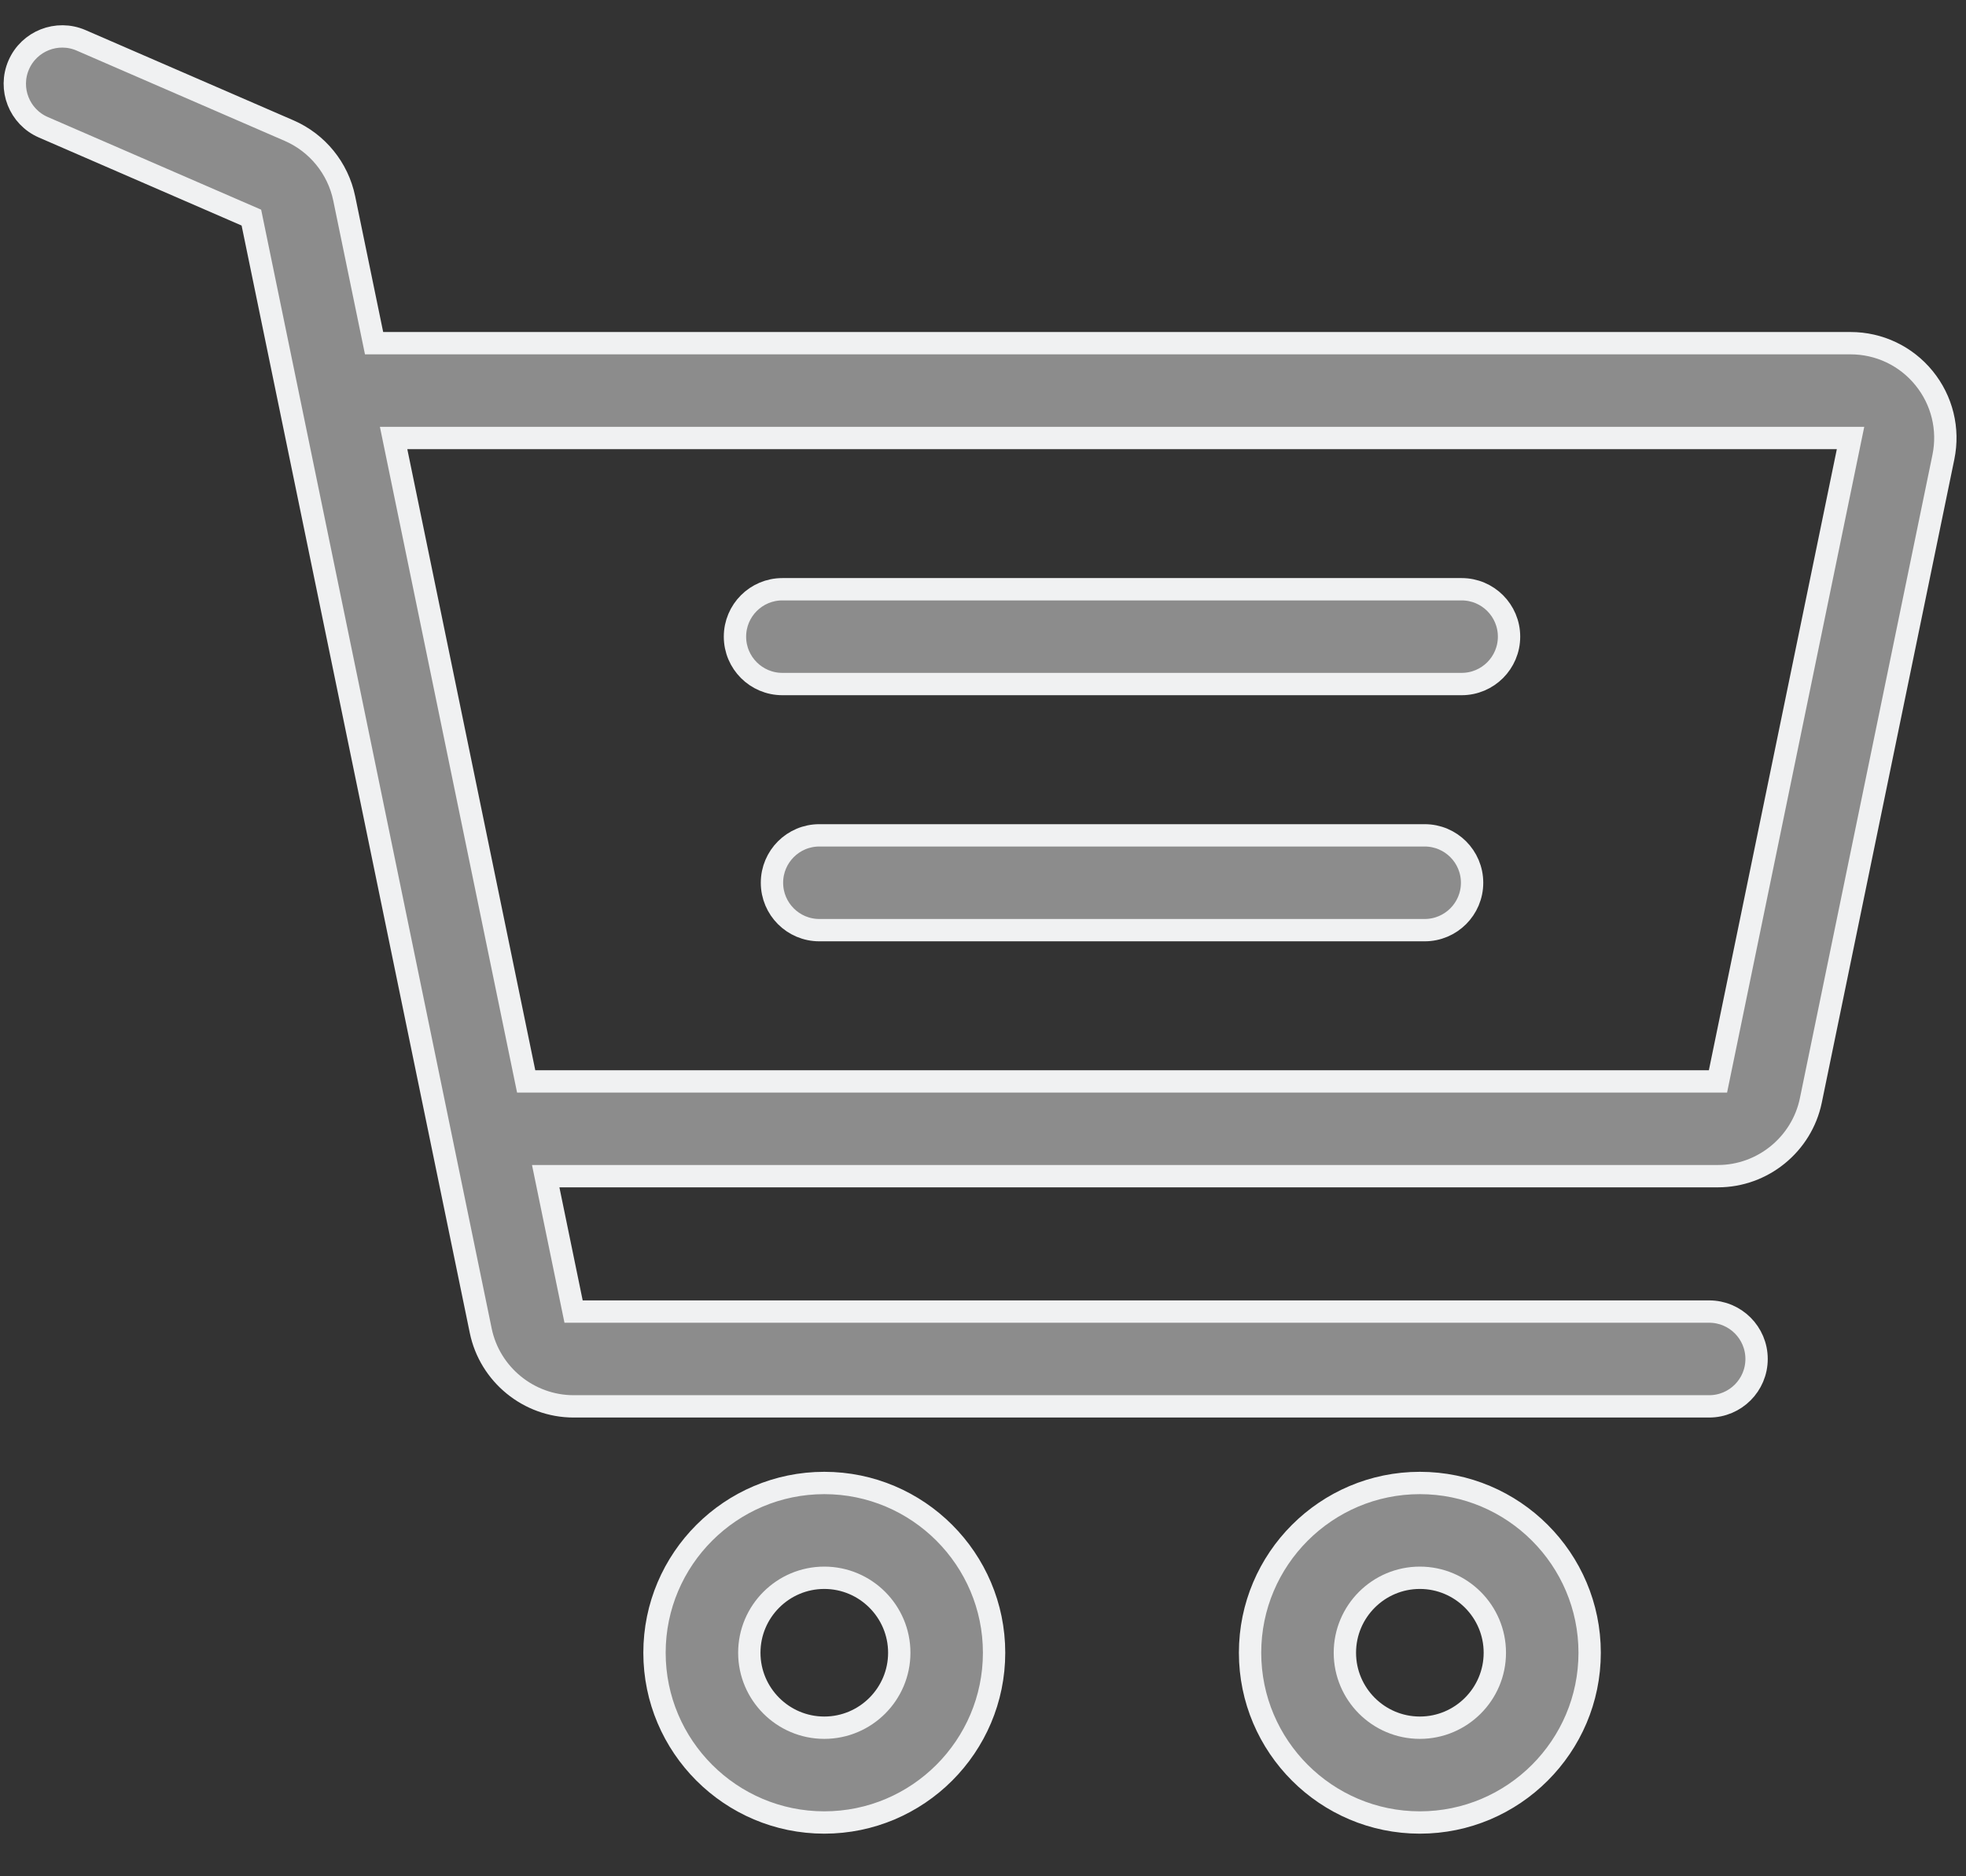 <?xml version="1.0" encoding="UTF-8"?>
<svg width="44px" height="42px" viewBox="0 0 44 42" version="1.1" xmlns="http://www.w3.org/2000/svg" xmlns:xlink="http://www.w3.org/1999/xlink">
    <rect x="0" y="0" width="44" height="42" fill="#333333" stroke="none"/>
    <!-- Generator: sketchtool 48.1 (47250) - http://www.bohemiancoding.com/sketch -->
    <title>45D3AEC7-ED8E-4E32-A285-28686B65976C</title>
    <desc>Created with sketchtool.</desc>
    <defs></defs>
    <g id="Services---mobile" stroke="none" stroke-width="1" fill="none" fill-rule="evenodd" transform="translate(-1176, -5108)">
        <g id="distribution" transform="translate(1176, 5108.659)" fill="#8C8C8C" fill-rule="nonzero" stroke="#F0F1F2" stroke-width="0.5">
            <path d="M18.448,32.537 C16.353,32.537 14.648,34.242 14.648,36.337 C14.648,38.432 16.353,40.137 18.448,40.137 C20.543,40.137 22.248,38.432 22.248,36.337 C22.248,34.242 20.543,32.537 18.448,32.537 Z M18.448,38.015 C17.523,38.015 16.77,37.262 16.77,36.337 C16.77,35.412 17.523,34.659 18.448,34.659 C19.373,34.659 20.126,35.412 20.126,36.337 C20.126,37.262 19.373,38.015 18.448,38.015 Z" id="Shape"></path>
            <path d="M31.777,32.537 C29.682,32.537 27.977,34.242 27.977,36.337 C27.977,38.432 29.682,40.137 31.777,40.137 C33.872,40.137 35.577,38.432 35.577,36.337 C35.577,34.242 33.872,32.537 31.777,32.537 Z M31.777,38.015 C30.851,38.015 30.099,37.262 30.099,36.337 C30.099,35.412 30.852,34.659 31.777,34.659 C32.702,34.659 33.455,35.412 33.455,36.337 C33.455,37.262 32.702,38.015 31.777,38.015 Z" id="Shape"></path>
            <path d="M32.712,12.531 L17.51,12.531 C16.924,12.531 16.449,13.006 16.449,13.592 C16.449,14.178 16.924,14.653 17.51,14.653 L32.712,14.653 C33.298,14.653 33.773,14.178 33.773,13.592 C33.773,13.006 33.298,12.531 32.712,12.531 Z" id="Shape"></path>
            <path d="M31.885,18.04 L18.337,18.04 C17.752,18.04 17.277,18.515 17.277,19.101 C17.277,19.687 17.752,20.162 18.337,20.162 L31.885,20.162 C32.471,20.162 32.946,19.687 32.946,19.101 C32.946,18.515 32.471,18.04 31.885,18.04 Z" id="Shape"></path>
            <path d="M43.06,7.804 C42.656,7.308 42.056,7.023 41.416,7.023 L8.372,7.023 L7.704,3.784 C7.565,3.108 7.104,2.54 6.471,2.265 L1.815,0.244 C1.277,0.011 0.652,0.258 0.419,0.795 C0.186,1.332 0.433,1.957 0.97,2.19 L5.626,4.212 L10.759,29.128 C10.961,30.109 11.835,30.822 12.837,30.822 L38.252,30.822 C38.838,30.822 39.313,30.347 39.313,29.761 C39.313,29.175 38.838,28.7 38.252,28.7 L12.837,28.7 L12.213,25.669 L38.449,25.669 C39.45,25.669 40.324,24.957 40.527,23.976 L43.494,9.573 C43.623,8.945 43.465,8.301 43.06,7.804 Z M38.449,23.548 L11.776,23.548 L8.809,9.145 L41.416,9.145 L38.449,23.548 Z" id="Shape"></path>
        </g>
    </g>
</svg>